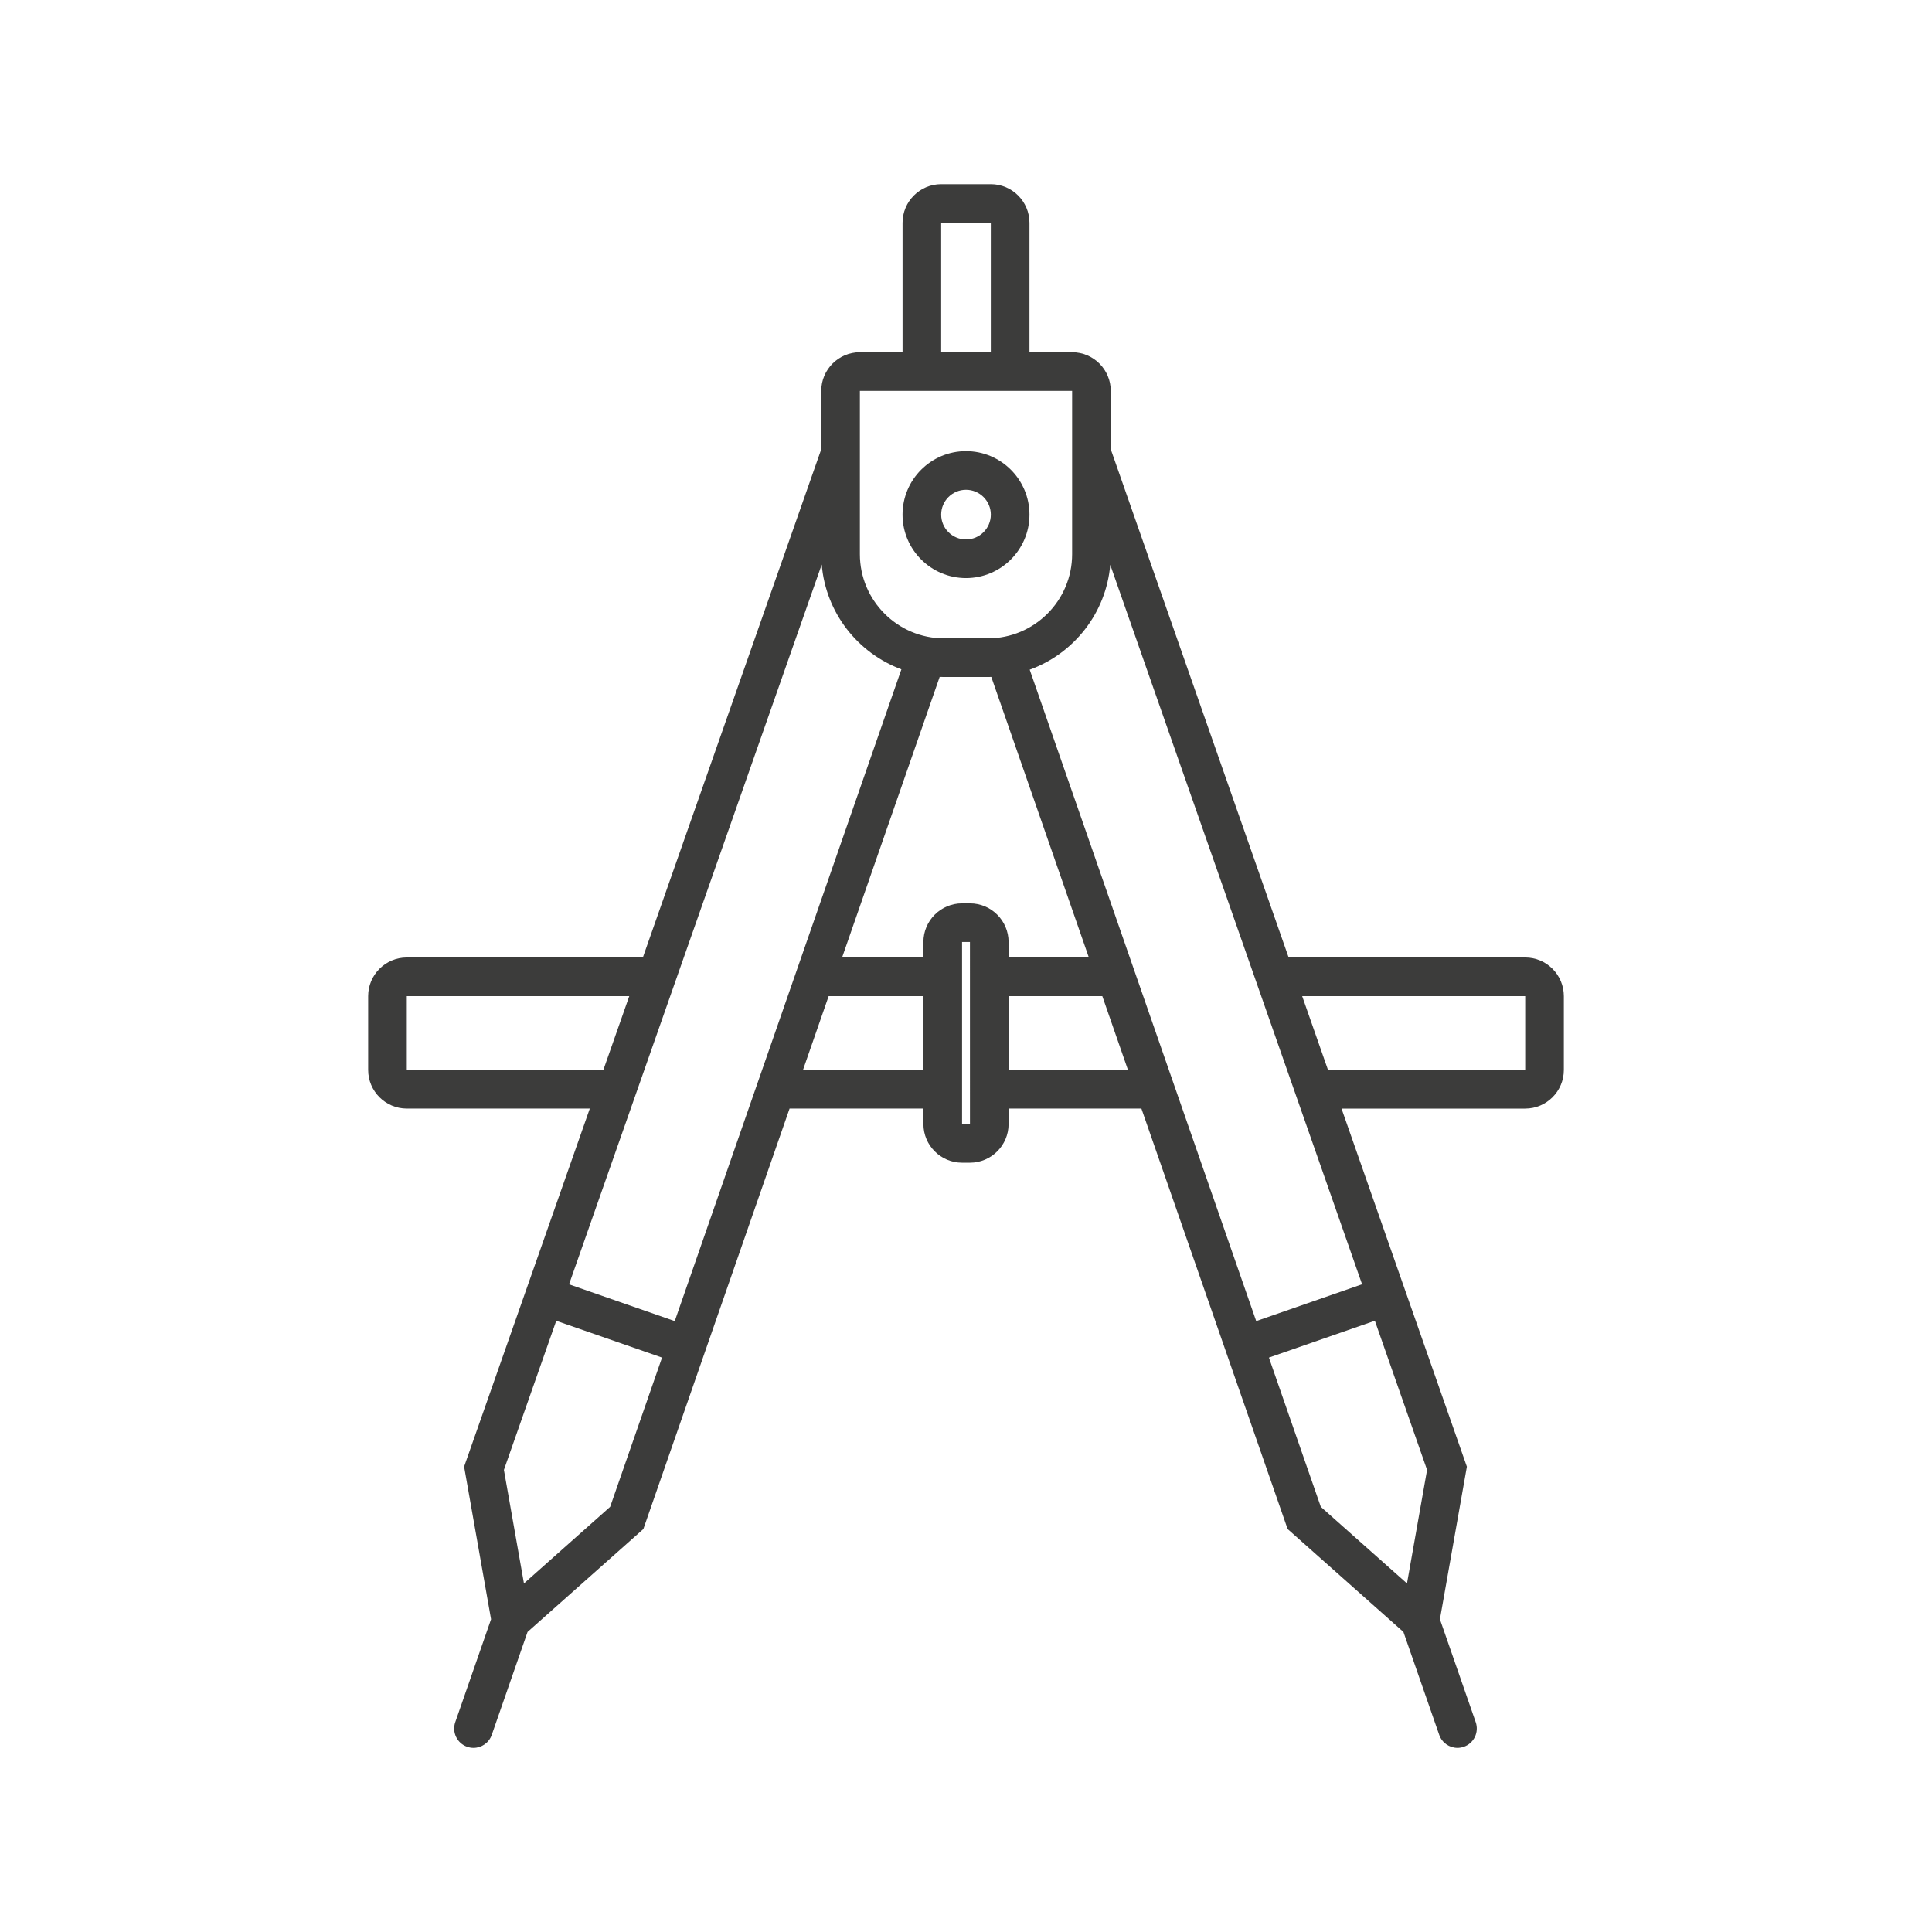 <?xml version="1.0" encoding="utf-8"?>
<!-- Generator: Adobe Illustrator 27.2.0, SVG Export Plug-In . SVG Version: 6.00 Build 0)  -->
<svg version="1.1" id="Ebene_1" xmlns="http://www.w3.org/2000/svg" xmlns:xlink="http://www.w3.org/1999/xlink" x="0px" y="0px"
	 viewBox="0 0 1000 1000" style="enable-background:new 0 0 1000 1000;" xml:space="preserve">
<style type="text/css">
	.st0{fill:#3C3C3B;}
</style>
<g>
	<path class="st0" d="M500,299.21c18.11,0,32.85-14.73,32.85-32.85s-14.73-32.85-32.85-32.85s-32.85,14.73-32.85,32.85
		S481.89,299.21,500,299.21z M500,253.51c7.08,0,12.85,5.76,12.85,12.85s-5.76,12.85-12.85,12.85s-12.85-5.76-12.85-12.85
		S492.92,253.51,500,253.51z"/>
	<path class="st0" d="M789.44,495.59H667l-92.07-263.06v-30.22c0-11.03-8.97-20-20-20h-22.08v-66.99c0-11.03-8.97-20-20-20h-25.69
		c-11.03,0-20,8.97-20,20v66.99h-22.08c-11.03,0-20,8.97-20,20v30.22l-92.34,263.06H210.56c-11.03,0-20,8.97-20,20v38.2
		c0,11.03,8.97,20,20,20h94.72l-65.06,185.35l13.95,78.98l-18.53,53.28c-1.81,5.22,0.94,10.92,6.16,12.73
		c1.09,0.38,2.2,0.56,3.29,0.56c4.14,0,8.01-2.59,9.44-6.72l18.53-53.28l59.94-53.27l75.68-217.63h69.28v8.02c0,11.03,8.97,20,20,20
		h4.08c11.03,0,20-8.97,20-20v-8.02h68.75l75.68,217.63l59.94,53.27l18.53,53.28c1.44,4.13,5.31,6.72,9.44,6.72
		c1.09,0,2.2-0.18,3.29-0.56c5.22-1.81,7.97-7.51,6.16-12.73l-18.53-53.28l13.95-78.97l-64.88-185.35h95.07c11.03,0,20-8.97,20-20
		v-38.2C809.44,504.56,800.47,495.59,789.44,495.59z M574.67,292.34l130.34,372.4l-54.8,19.06L532.97,346.62
		C555.76,338.35,572.51,317.4,574.67,292.34z M487.15,115.32h25.69v66.99h-25.69V115.32z M445.07,202.31h109.86v84.52
		c0,24.03-19.55,43.58-43.58,43.58h-22.7c-24.03,0-43.58-19.55-43.58-43.58V202.31z M349.25,683.8l-54.71-19.03l130.78-372.56
		c2.1,24.94,18.65,45.83,41.24,54.23L349.25,683.8z M210.56,553.79v-38.2h115.15l-13.41,38.2H210.56z M315.81,779.93l-44.61,39.65
		l-10.38-58.76l27.09-77.18l54.76,19.04L315.81,779.93z M415.63,553.79l13.28-38.2h49.04v38.2H415.63z M477.96,487.57v8.02h-42.09
		l50.51-145.24c0.76,0.03,1.51,0.06,2.27,0.06h22.7c0.58,0,1.16-0.03,1.74-0.04l50.5,145.23h-41.55v-8.02c0-11.03-8.97-20-20-20
		h-4.08C486.93,467.57,477.96,476.55,477.96,487.57z M502.04,581.81h-4.08v-94.23h4.08l0.01,94.23
		C502.05,581.81,502.05,581.81,502.04,581.81z M522.04,553.79v-38.2h48.51l13.28,38.2H522.04z M728.26,819.58l-44.61-39.65
		l-26.86-77.24l54.84-19.07l27.02,77.2L728.26,819.58z M789.44,553.79H687.37L674,515.59h115.44V553.79z"/>
</g>
</svg>
